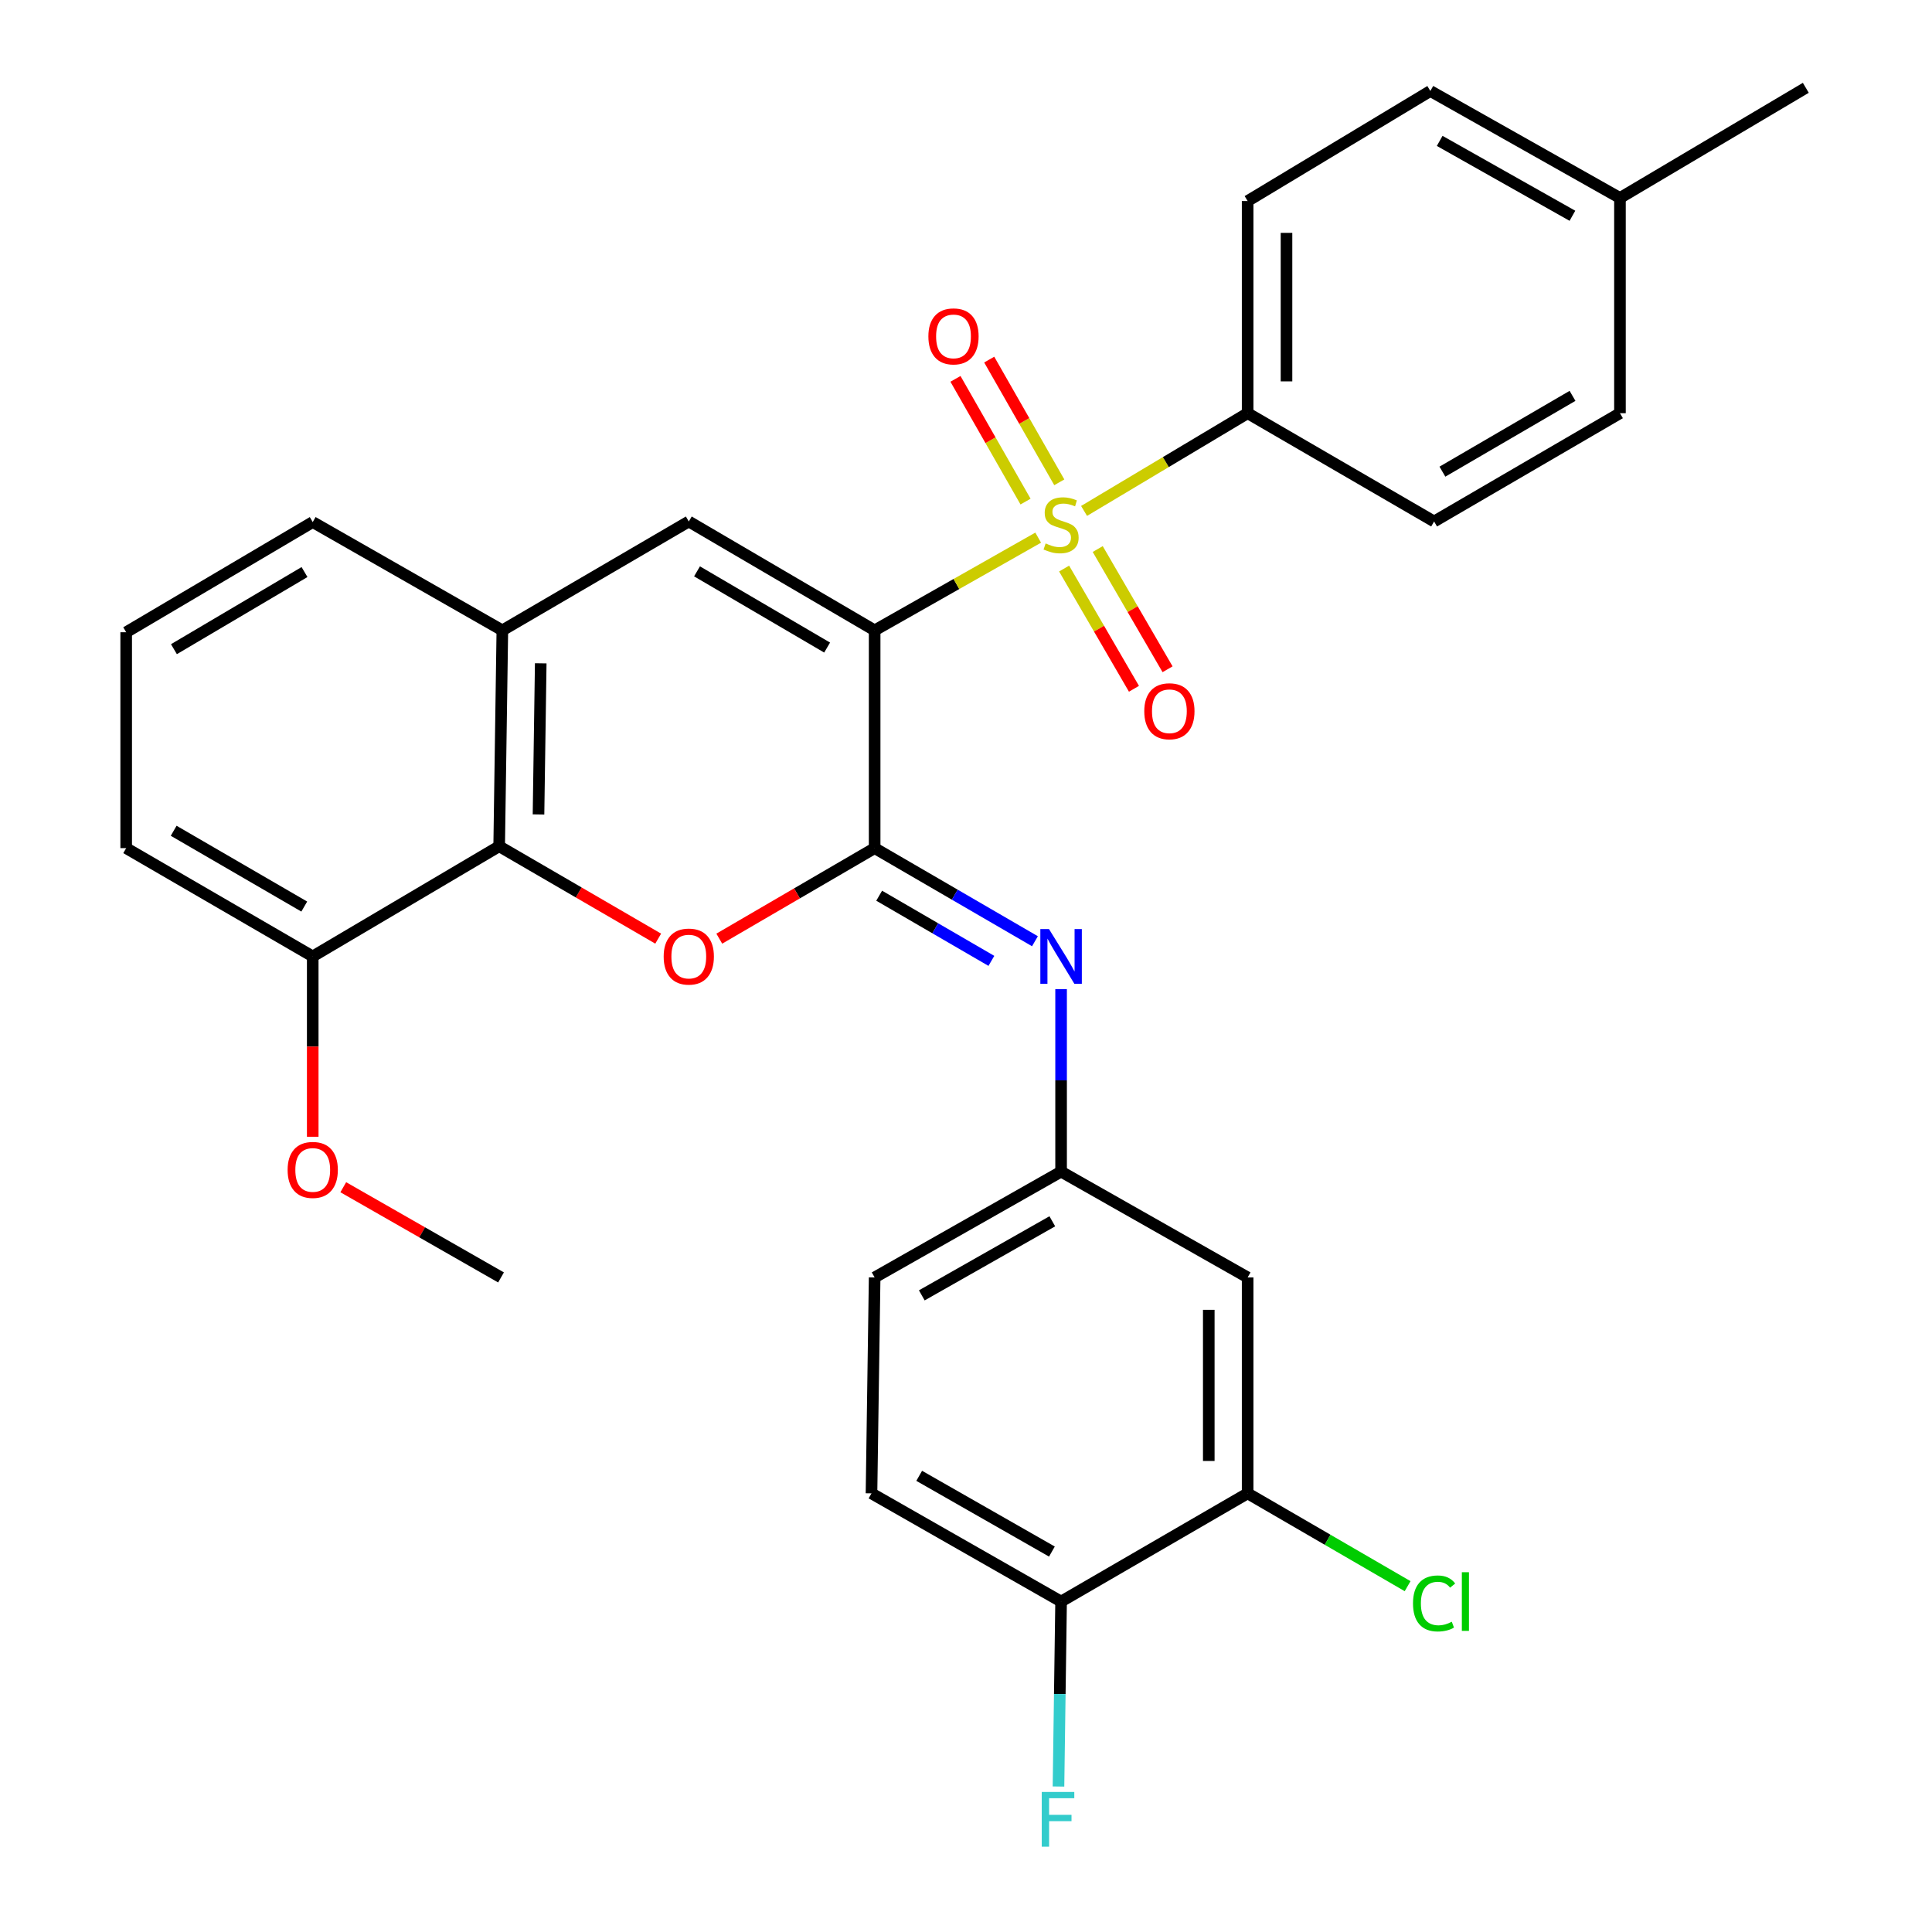 <?xml version='1.0' encoding='iso-8859-1'?>
<svg version='1.1' baseProfile='full'
              xmlns='http://www.w3.org/2000/svg'
                      xmlns:rdkit='http://www.rdkit.org/xml'
                      xmlns:xlink='http://www.w3.org/1999/xlink'
                  xml:space='preserve'
width='1000px' height='1000px' viewBox='0 0 1000 1000'>
<!-- END OF HEADER -->
<rect style='opacity:1.0;fill:#FFFFFF;stroke:none' width='1000' height='1000' x='0' y='0'> </rect>
<path class='bond-0' d='M 452.716,326.276 L 495.04,302.279' style='fill:none;fill-rule:evenodd;stroke:#000000;stroke-width:6px;stroke-linecap:butt;stroke-linejoin:miter;stroke-opacity:1' />
<path class='bond-0' d='M 495.04,302.279 L 537.364,278.281' style='fill:none;fill-rule:evenodd;stroke:#CCCC00;stroke-width:6px;stroke-linecap:butt;stroke-linejoin:miter;stroke-opacity:1' />
<path class='bond-1' d='M 452.716,326.276 L 452.716,438.994' style='fill:none;fill-rule:evenodd;stroke:#000000;stroke-width:6px;stroke-linecap:butt;stroke-linejoin:miter;stroke-opacity:1' />
<path class='bond-3' d='M 452.716,326.276 L 356.516,269.918' style='fill:none;fill-rule:evenodd;stroke:#000000;stroke-width:6px;stroke-linecap:butt;stroke-linejoin:miter;stroke-opacity:1' />
<path class='bond-3' d='M 428.117,335.18 L 360.777,295.728' style='fill:none;fill-rule:evenodd;stroke:#000000;stroke-width:6px;stroke-linecap:butt;stroke-linejoin:miter;stroke-opacity:1' />
<path class='bond-7' d='M 561.11,264.456 L 603.442,239.164' style='fill:none;fill-rule:evenodd;stroke:#CCCC00;stroke-width:6px;stroke-linecap:butt;stroke-linejoin:miter;stroke-opacity:1' />
<path class='bond-7' d='M 603.442,239.164 L 645.775,213.872' style='fill:none;fill-rule:evenodd;stroke:#000000;stroke-width:6px;stroke-linecap:butt;stroke-linejoin:miter;stroke-opacity:1' />
<path class='bond-8' d='M 550.785,294.283 L 568.86,325.399' style='fill:none;fill-rule:evenodd;stroke:#CCCC00;stroke-width:6px;stroke-linecap:butt;stroke-linejoin:miter;stroke-opacity:1' />
<path class='bond-8' d='M 568.86,325.399 L 586.935,356.515' style='fill:none;fill-rule:evenodd;stroke:#FF0000;stroke-width:6px;stroke-linecap:butt;stroke-linejoin:miter;stroke-opacity:1' />
<path class='bond-8' d='M 568.179,284.178 L 586.254,315.295' style='fill:none;fill-rule:evenodd;stroke:#CCCC00;stroke-width:6px;stroke-linecap:butt;stroke-linejoin:miter;stroke-opacity:1' />
<path class='bond-8' d='M 586.254,315.295 L 604.33,346.411' style='fill:none;fill-rule:evenodd;stroke:#FF0000;stroke-width:6px;stroke-linecap:butt;stroke-linejoin:miter;stroke-opacity:1' />
<path class='bond-9' d='M 548.287,249.645 L 530.152,217.885' style='fill:none;fill-rule:evenodd;stroke:#CCCC00;stroke-width:6px;stroke-linecap:butt;stroke-linejoin:miter;stroke-opacity:1' />
<path class='bond-9' d='M 530.152,217.885 L 512.017,186.124' style='fill:none;fill-rule:evenodd;stroke:#FF0000;stroke-width:6px;stroke-linecap:butt;stroke-linejoin:miter;stroke-opacity:1' />
<path class='bond-9' d='M 530.818,259.62 L 512.683,227.859' style='fill:none;fill-rule:evenodd;stroke:#CCCC00;stroke-width:6px;stroke-linecap:butt;stroke-linejoin:miter;stroke-opacity:1' />
<path class='bond-9' d='M 512.683,227.859 L 494.547,196.098' style='fill:none;fill-rule:evenodd;stroke:#FF0000;stroke-width:6px;stroke-linecap:butt;stroke-linejoin:miter;stroke-opacity:1' />
<path class='bond-2' d='M 452.716,438.994 L 412.507,462.419' style='fill:none;fill-rule:evenodd;stroke:#000000;stroke-width:6px;stroke-linecap:butt;stroke-linejoin:miter;stroke-opacity:1' />
<path class='bond-2' d='M 412.507,462.419 L 372.299,485.845' style='fill:none;fill-rule:evenodd;stroke:#FF0000;stroke-width:6px;stroke-linecap:butt;stroke-linejoin:miter;stroke-opacity:1' />
<path class='bond-5' d='M 452.716,438.994 L 494.202,463.088' style='fill:none;fill-rule:evenodd;stroke:#000000;stroke-width:6px;stroke-linecap:butt;stroke-linejoin:miter;stroke-opacity:1' />
<path class='bond-5' d='M 494.202,463.088 L 535.688,487.182' style='fill:none;fill-rule:evenodd;stroke:#0000FF;stroke-width:6px;stroke-linecap:butt;stroke-linejoin:miter;stroke-opacity:1' />
<path class='bond-5' d='M 455.059,463.618 L 484.099,480.483' style='fill:none;fill-rule:evenodd;stroke:#000000;stroke-width:6px;stroke-linecap:butt;stroke-linejoin:miter;stroke-opacity:1' />
<path class='bond-5' d='M 484.099,480.483 L 513.139,497.349' style='fill:none;fill-rule:evenodd;stroke:#0000FF;stroke-width:6px;stroke-linecap:butt;stroke-linejoin:miter;stroke-opacity:1' />
<path class='bond-30' d='M 340.678,485.839 L 299.525,461.93' style='fill:none;fill-rule:evenodd;stroke:#FF0000;stroke-width:6px;stroke-linecap:butt;stroke-linejoin:miter;stroke-opacity:1' />
<path class='bond-30' d='M 299.525,461.93 L 258.371,438.022' style='fill:none;fill-rule:evenodd;stroke:#000000;stroke-width:6px;stroke-linecap:butt;stroke-linejoin:miter;stroke-opacity:1' />
<path class='bond-6' d='M 356.516,269.918 L 260.014,326.276' style='fill:none;fill-rule:evenodd;stroke:#000000;stroke-width:6px;stroke-linecap:butt;stroke-linejoin:miter;stroke-opacity:1' />
<path class='bond-4' d='M 258.371,438.022 L 260.014,326.276' style='fill:none;fill-rule:evenodd;stroke:#000000;stroke-width:6px;stroke-linecap:butt;stroke-linejoin:miter;stroke-opacity:1' />
<path class='bond-4' d='M 278.732,421.556 L 279.882,343.334' style='fill:none;fill-rule:evenodd;stroke:#000000;stroke-width:6px;stroke-linecap:butt;stroke-linejoin:miter;stroke-opacity:1' />
<path class='bond-14' d='M 258.371,438.022 L 161.869,495.04' style='fill:none;fill-rule:evenodd;stroke:#000000;stroke-width:6px;stroke-linecap:butt;stroke-linejoin:miter;stroke-opacity:1' />
<path class='bond-12' d='M 549.218,511.985 L 549.218,559.206' style='fill:none;fill-rule:evenodd;stroke:#0000FF;stroke-width:6px;stroke-linecap:butt;stroke-linejoin:miter;stroke-opacity:1' />
<path class='bond-12' d='M 549.218,559.206 L 549.218,606.428' style='fill:none;fill-rule:evenodd;stroke:#000000;stroke-width:6px;stroke-linecap:butt;stroke-linejoin:miter;stroke-opacity:1' />
<path class='bond-25' d='M 260.014,326.276 L 161.869,270.219' style='fill:none;fill-rule:evenodd;stroke:#000000;stroke-width:6px;stroke-linecap:butt;stroke-linejoin:miter;stroke-opacity:1' />
<path class='bond-15' d='M 645.775,213.872 L 645.775,104.06' style='fill:none;fill-rule:evenodd;stroke:#000000;stroke-width:6px;stroke-linecap:butt;stroke-linejoin:miter;stroke-opacity:1' />
<path class='bond-15' d='M 665.891,197.4 L 665.891,120.531' style='fill:none;fill-rule:evenodd;stroke:#000000;stroke-width:6px;stroke-linecap:butt;stroke-linejoin:miter;stroke-opacity:1' />
<path class='bond-16' d='M 645.775,213.872 L 742.288,269.918' style='fill:none;fill-rule:evenodd;stroke:#000000;stroke-width:6px;stroke-linecap:butt;stroke-linejoin:miter;stroke-opacity:1' />
<path class='bond-10' d='M 645.775,772.956 L 645.775,661.2' style='fill:none;fill-rule:evenodd;stroke:#000000;stroke-width:6px;stroke-linecap:butt;stroke-linejoin:miter;stroke-opacity:1' />
<path class='bond-10' d='M 625.659,756.193 L 625.659,677.963' style='fill:none;fill-rule:evenodd;stroke:#000000;stroke-width:6px;stroke-linecap:butt;stroke-linejoin:miter;stroke-opacity:1' />
<path class='bond-18' d='M 645.775,772.956 L 687.177,796.98' style='fill:none;fill-rule:evenodd;stroke:#000000;stroke-width:6px;stroke-linecap:butt;stroke-linejoin:miter;stroke-opacity:1' />
<path class='bond-18' d='M 687.177,796.98 L 728.579,821.003' style='fill:none;fill-rule:evenodd;stroke:#00CC00;stroke-width:6px;stroke-linecap:butt;stroke-linejoin:miter;stroke-opacity:1' />
<path class='bond-33' d='M 645.775,772.956 L 549.218,828.958' style='fill:none;fill-rule:evenodd;stroke:#000000;stroke-width:6px;stroke-linecap:butt;stroke-linejoin:miter;stroke-opacity:1' />
<path class='bond-11' d='M 645.775,661.2 L 549.218,606.428' style='fill:none;fill-rule:evenodd;stroke:#000000;stroke-width:6px;stroke-linecap:butt;stroke-linejoin:miter;stroke-opacity:1' />
<path class='bond-19' d='M 549.218,606.428 L 452.716,661.2' style='fill:none;fill-rule:evenodd;stroke:#000000;stroke-width:6px;stroke-linecap:butt;stroke-linejoin:miter;stroke-opacity:1' />
<path class='bond-19' d='M 544.672,632.138 L 477.121,670.479' style='fill:none;fill-rule:evenodd;stroke:#000000;stroke-width:6px;stroke-linecap:butt;stroke-linejoin:miter;stroke-opacity:1' />
<path class='bond-13' d='M 549.218,828.958 L 451.084,772.956' style='fill:none;fill-rule:evenodd;stroke:#000000;stroke-width:6px;stroke-linecap:butt;stroke-linejoin:miter;stroke-opacity:1' />
<path class='bond-13' d='M 544.468,803.086 L 475.775,763.885' style='fill:none;fill-rule:evenodd;stroke:#000000;stroke-width:6px;stroke-linecap:butt;stroke-linejoin:miter;stroke-opacity:1' />
<path class='bond-20' d='M 549.218,828.958 L 548.544,876.827' style='fill:none;fill-rule:evenodd;stroke:#000000;stroke-width:6px;stroke-linecap:butt;stroke-linejoin:miter;stroke-opacity:1' />
<path class='bond-20' d='M 548.544,876.827 L 547.87,924.697' style='fill:none;fill-rule:evenodd;stroke:#33CCCC;stroke-width:6px;stroke-linecap:butt;stroke-linejoin:miter;stroke-opacity:1' />
<path class='bond-24' d='M 161.869,495.04 L 161.869,541.713' style='fill:none;fill-rule:evenodd;stroke:#000000;stroke-width:6px;stroke-linecap:butt;stroke-linejoin:miter;stroke-opacity:1' />
<path class='bond-24' d='M 161.869,541.713 L 161.869,588.386' style='fill:none;fill-rule:evenodd;stroke:#FF0000;stroke-width:6px;stroke-linecap:butt;stroke-linejoin:miter;stroke-opacity:1' />
<path class='bond-31' d='M 161.869,495.04 L 65.312,438.994' style='fill:none;fill-rule:evenodd;stroke:#000000;stroke-width:6px;stroke-linecap:butt;stroke-linejoin:miter;stroke-opacity:1' />
<path class='bond-31' d='M 157.484,469.235 L 89.894,430.003' style='fill:none;fill-rule:evenodd;stroke:#000000;stroke-width:6px;stroke-linecap:butt;stroke-linejoin:miter;stroke-opacity:1' />
<path class='bond-22' d='M 645.775,104.06 L 740.344,47.097' style='fill:none;fill-rule:evenodd;stroke:#000000;stroke-width:6px;stroke-linecap:butt;stroke-linejoin:miter;stroke-opacity:1' />
<path class='bond-21' d='M 742.288,269.918 L 838.488,213.872' style='fill:none;fill-rule:evenodd;stroke:#000000;stroke-width:6px;stroke-linecap:butt;stroke-linejoin:miter;stroke-opacity:1' />
<path class='bond-21' d='M 746.592,244.129 L 813.932,204.897' style='fill:none;fill-rule:evenodd;stroke:#000000;stroke-width:6px;stroke-linecap:butt;stroke-linejoin:miter;stroke-opacity:1' />
<path class='bond-17' d='M 451.084,772.956 L 452.716,661.2' style='fill:none;fill-rule:evenodd;stroke:#000000;stroke-width:6px;stroke-linecap:butt;stroke-linejoin:miter;stroke-opacity:1' />
<path class='bond-23' d='M 838.488,213.872 L 838.488,102.473' style='fill:none;fill-rule:evenodd;stroke:#000000;stroke-width:6px;stroke-linecap:butt;stroke-linejoin:miter;stroke-opacity:1' />
<path class='bond-32' d='M 740.344,47.097 L 838.488,102.473' style='fill:none;fill-rule:evenodd;stroke:#000000;stroke-width:6px;stroke-linecap:butt;stroke-linejoin:miter;stroke-opacity:1' />
<path class='bond-32' d='M 745.18,72.924 L 813.882,111.686' style='fill:none;fill-rule:evenodd;stroke:#000000;stroke-width:6px;stroke-linecap:butt;stroke-linejoin:miter;stroke-opacity:1' />
<path class='bond-28' d='M 838.488,102.473 L 934.688,45.455' style='fill:none;fill-rule:evenodd;stroke:#000000;stroke-width:6px;stroke-linecap:butt;stroke-linejoin:miter;stroke-opacity:1' />
<path class='bond-29' d='M 177.676,614.506 L 218.504,637.853' style='fill:none;fill-rule:evenodd;stroke:#FF0000;stroke-width:6px;stroke-linecap:butt;stroke-linejoin:miter;stroke-opacity:1' />
<path class='bond-29' d='M 218.504,637.853 L 259.332,661.2' style='fill:none;fill-rule:evenodd;stroke:#000000;stroke-width:6px;stroke-linecap:butt;stroke-linejoin:miter;stroke-opacity:1' />
<path class='bond-26' d='M 161.869,270.219 L 65.312,327.249' style='fill:none;fill-rule:evenodd;stroke:#000000;stroke-width:6px;stroke-linecap:butt;stroke-linejoin:miter;stroke-opacity:1' />
<path class='bond-26' d='M 157.616,296.095 L 90.025,336.015' style='fill:none;fill-rule:evenodd;stroke:#000000;stroke-width:6px;stroke-linecap:butt;stroke-linejoin:miter;stroke-opacity:1' />
<path class='bond-27' d='M 65.312,327.249 L 65.312,438.994' style='fill:none;fill-rule:evenodd;stroke:#000000;stroke-width:6px;stroke-linecap:butt;stroke-linejoin:miter;stroke-opacity:1' />
<path  class='atom-1' d='M 541.218 281.28
Q 541.538 281.4, 542.858 281.96
Q 544.178 282.52, 545.618 282.88
Q 547.098 283.2, 548.538 283.2
Q 551.218 283.2, 552.778 281.92
Q 554.338 280.6, 554.338 278.32
Q 554.338 276.76, 553.538 275.8
Q 552.778 274.84, 551.578 274.32
Q 550.378 273.8, 548.378 273.2
Q 545.858 272.44, 544.338 271.72
Q 542.858 271, 541.778 269.48
Q 540.738 267.96, 540.738 265.4
Q 540.738 261.84, 543.138 259.64
Q 545.578 257.44, 550.378 257.44
Q 553.658 257.44, 557.378 259
L 556.458 262.08
Q 553.058 260.68, 550.498 260.68
Q 547.738 260.68, 546.218 261.84
Q 544.698 262.96, 544.738 264.92
Q 544.738 266.44, 545.498 267.36
Q 546.298 268.28, 547.418 268.8
Q 548.578 269.32, 550.498 269.92
Q 553.058 270.72, 554.578 271.52
Q 556.098 272.32, 557.178 273.96
Q 558.298 275.56, 558.298 278.32
Q 558.298 282.24, 555.658 284.36
Q 553.058 286.44, 548.698 286.44
Q 546.178 286.44, 544.258 285.88
Q 542.378 285.36, 540.138 284.44
L 541.218 281.28
' fill='#CCCC00'/>
<path  class='atom-3' d='M 343.516 495.12
Q 343.516 488.32, 346.876 484.52
Q 350.236 480.72, 356.516 480.72
Q 362.796 480.72, 366.156 484.52
Q 369.516 488.32, 369.516 495.12
Q 369.516 502, 366.116 505.92
Q 362.716 509.8, 356.516 509.8
Q 350.276 509.8, 346.876 505.92
Q 343.516 502.04, 343.516 495.12
M 356.516 506.6
Q 360.836 506.6, 363.156 503.72
Q 365.516 500.8, 365.516 495.12
Q 365.516 489.56, 363.156 486.76
Q 360.836 483.92, 356.516 483.92
Q 352.196 483.92, 349.836 486.72
Q 347.516 489.52, 347.516 495.12
Q 347.516 500.84, 349.836 503.72
Q 352.196 506.6, 356.516 506.6
' fill='#FF0000'/>
<path  class='atom-6' d='M 542.958 480.88
L 552.238 495.88
Q 553.158 497.36, 554.638 500.04
Q 556.118 502.72, 556.198 502.88
L 556.198 480.88
L 559.958 480.88
L 559.958 509.2
L 556.078 509.2
L 546.118 492.8
Q 544.958 490.88, 543.718 488.68
Q 542.518 486.48, 542.158 485.8
L 542.158 509.2
L 538.478 509.2
L 538.478 480.88
L 542.958 480.88
' fill='#0000FF'/>
<path  class='atom-9' d='M 592.275 368.142
Q 592.275 361.342, 595.635 357.542
Q 598.995 353.742, 605.275 353.742
Q 611.555 353.742, 614.915 357.542
Q 618.275 361.342, 618.275 368.142
Q 618.275 375.022, 614.875 378.942
Q 611.475 382.822, 605.275 382.822
Q 599.035 382.822, 595.635 378.942
Q 592.275 375.062, 592.275 368.142
M 605.275 379.622
Q 609.595 379.622, 611.915 376.742
Q 614.275 373.822, 614.275 368.142
Q 614.275 362.582, 611.915 359.782
Q 609.595 356.942, 605.275 356.942
Q 600.955 356.942, 598.595 359.742
Q 596.275 362.542, 596.275 368.142
Q 596.275 373.862, 598.595 376.742
Q 600.955 379.622, 605.275 379.622
' fill='#FF0000'/>
<path  class='atom-10' d='M 480.529 174.11
Q 480.529 167.31, 483.889 163.51
Q 487.249 159.71, 493.529 159.71
Q 499.809 159.71, 503.169 163.51
Q 506.529 167.31, 506.529 174.11
Q 506.529 180.99, 503.129 184.91
Q 499.729 188.79, 493.529 188.79
Q 487.289 188.79, 483.889 184.91
Q 480.529 181.03, 480.529 174.11
M 493.529 185.59
Q 497.849 185.59, 500.169 182.71
Q 502.529 179.79, 502.529 174.11
Q 502.529 168.55, 500.169 165.75
Q 497.849 162.91, 493.529 162.91
Q 489.209 162.91, 486.849 165.71
Q 484.529 168.51, 484.529 174.11
Q 484.529 179.83, 486.849 182.71
Q 489.209 185.59, 493.529 185.59
' fill='#FF0000'/>
<path  class='atom-19' d='M 731.368 829.938
Q 731.368 822.898, 734.648 819.218
Q 737.968 815.498, 744.248 815.498
Q 750.088 815.498, 753.208 819.618
L 750.568 821.778
Q 748.288 818.778, 744.248 818.778
Q 739.968 818.778, 737.688 821.658
Q 735.448 824.498, 735.448 829.938
Q 735.448 835.538, 737.768 838.418
Q 740.128 841.298, 744.688 841.298
Q 747.808 841.298, 751.448 839.418
L 752.568 842.418
Q 751.088 843.378, 748.848 843.938
Q 746.608 844.498, 744.128 844.498
Q 737.968 844.498, 734.648 840.738
Q 731.368 836.978, 731.368 829.938
' fill='#00CC00'/>
<path  class='atom-19' d='M 756.648 813.778
L 760.328 813.778
L 760.328 844.138
L 756.648 844.138
L 756.648 813.778
' fill='#00CC00'/>
<path  class='atom-21' d='M 539.211 927.515
L 556.051 927.515
L 556.051 930.755
L 543.011 930.755
L 543.011 939.355
L 554.611 939.355
L 554.611 942.635
L 543.011 942.635
L 543.011 955.835
L 539.211 955.835
L 539.211 927.515
' fill='#33CCCC'/>
<path  class='atom-25' d='M 148.869 605.547
Q 148.869 598.747, 152.229 594.947
Q 155.589 591.147, 161.869 591.147
Q 168.149 591.147, 171.509 594.947
Q 174.869 598.747, 174.869 605.547
Q 174.869 612.427, 171.469 616.347
Q 168.069 620.227, 161.869 620.227
Q 155.629 620.227, 152.229 616.347
Q 148.869 612.467, 148.869 605.547
M 161.869 617.027
Q 166.189 617.027, 168.509 614.147
Q 170.869 611.227, 170.869 605.547
Q 170.869 599.987, 168.509 597.187
Q 166.189 594.347, 161.869 594.347
Q 157.549 594.347, 155.189 597.147
Q 152.869 599.947, 152.869 605.547
Q 152.869 611.267, 155.189 614.147
Q 157.549 617.027, 161.869 617.027
' fill='#FF0000'/>
</svg>
